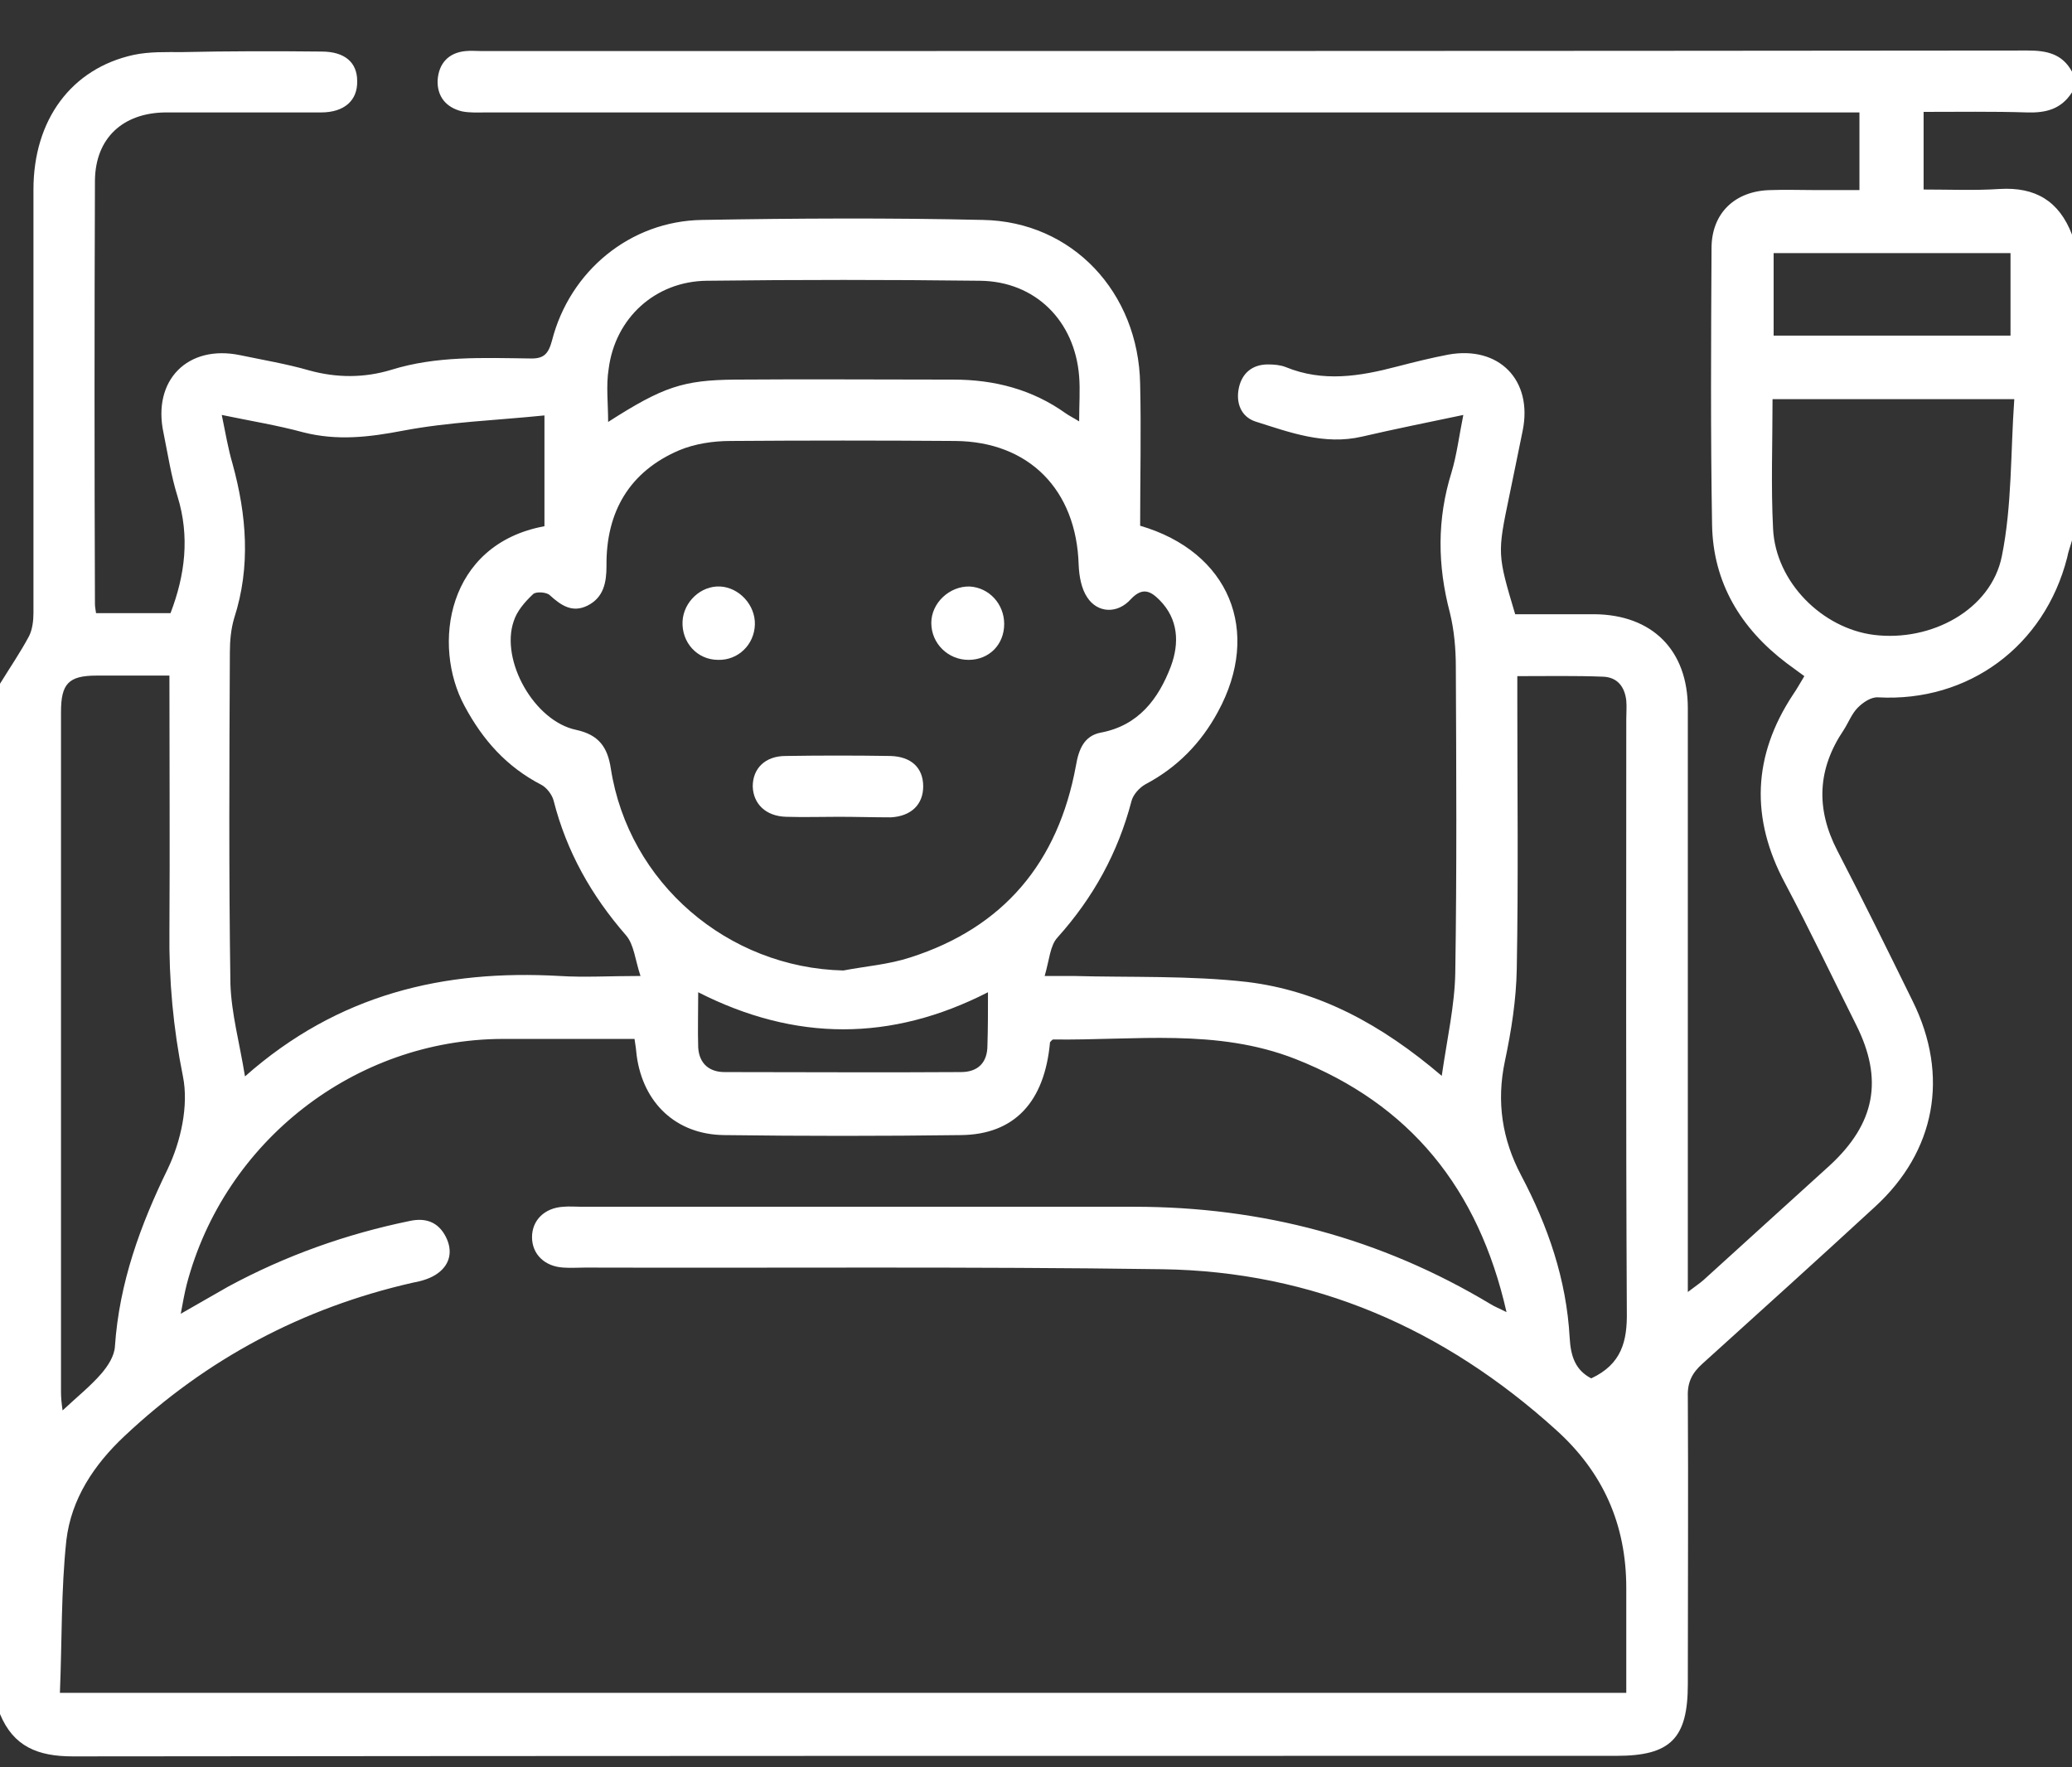 <svg width="34" height="29" viewBox="0 0 34 29" fill="none" xmlns="http://www.w3.org/2000/svg">
<rect x="0" y="0" width="34" height="29" fill="#333333" stroke="none"/>
<path d="M0 11.22C0.159 10.961 0.336 10.703 0.478 10.436C0.531 10.329 0.549 10.186 0.549 10.061C0.549 7.744 0.549 5.427 0.549 3.11C0.549 1.969 1.169 1.123 2.196 0.9C2.453 0.846 2.727 0.855 2.984 0.855C3.754 0.838 4.516 0.838 5.277 0.846C5.658 0.846 5.861 1.025 5.861 1.328C5.87 1.649 5.649 1.845 5.268 1.845C4.418 1.845 3.568 1.845 2.709 1.845C2.019 1.854 1.567 2.263 1.558 2.959C1.549 5.276 1.549 7.593 1.558 9.91C1.558 9.954 1.567 9.999 1.576 10.061C1.983 10.061 2.391 10.061 2.798 10.061C3.037 9.438 3.117 8.805 2.913 8.145C2.807 7.807 2.754 7.45 2.683 7.103C2.497 6.238 3.081 5.65 3.94 5.828C4.321 5.908 4.702 5.971 5.073 6.078C5.525 6.203 5.977 6.203 6.419 6.069C7.163 5.837 7.924 5.873 8.686 5.882C8.916 5.891 8.996 5.819 9.058 5.588C9.35 4.447 10.342 3.627 11.519 3.609C13.06 3.582 14.601 3.574 16.132 3.609C17.593 3.636 18.682 4.794 18.709 6.301C18.727 7.076 18.709 7.86 18.709 8.627C20.17 9.054 20.71 10.355 19.984 11.683C19.709 12.191 19.32 12.592 18.797 12.869C18.7 12.922 18.594 13.038 18.567 13.145C18.346 13.992 17.939 14.731 17.354 15.382C17.23 15.515 17.221 15.747 17.142 16.015C17.363 16.015 17.487 16.015 17.611 16.015C18.558 16.041 19.523 16.006 20.462 16.113C21.64 16.255 22.667 16.808 23.658 17.654C23.747 17.039 23.871 16.496 23.88 15.961C23.906 14.294 23.897 12.619 23.889 10.944C23.889 10.649 23.862 10.338 23.791 10.052C23.587 9.277 23.579 8.52 23.818 7.753C23.906 7.459 23.942 7.156 24.012 6.809C23.419 6.933 22.888 7.04 22.348 7.165C21.728 7.308 21.162 7.094 20.595 6.915C20.365 6.835 20.276 6.612 20.329 6.363C20.382 6.122 20.55 5.98 20.807 5.98C20.905 5.98 21.011 5.989 21.099 6.024C21.71 6.274 22.312 6.176 22.923 6.015C23.198 5.944 23.481 5.873 23.765 5.819C24.597 5.668 25.155 6.238 24.986 7.067C24.916 7.423 24.836 7.789 24.765 8.145C24.57 9.081 24.57 9.099 24.863 10.079C25.288 10.079 25.73 10.079 26.164 10.079C27.111 10.088 27.696 10.667 27.696 11.621C27.696 14.678 27.696 17.726 27.696 20.782C27.696 20.907 27.696 21.023 27.696 21.201C27.811 21.112 27.882 21.067 27.953 21.005C28.643 20.381 29.334 19.748 30.024 19.125C30.768 18.439 30.91 17.717 30.458 16.817C30.069 16.041 29.697 15.257 29.29 14.491C28.723 13.43 28.758 12.405 29.422 11.398C29.484 11.309 29.538 11.211 29.608 11.095C29.511 11.024 29.413 10.953 29.316 10.881C28.564 10.311 28.112 9.562 28.094 8.618C28.068 7.103 28.077 5.588 28.085 4.073C28.085 3.493 28.475 3.128 29.059 3.119C29.298 3.11 29.546 3.119 29.785 3.119C30.016 3.119 30.246 3.119 30.512 3.119C30.512 2.7 30.512 2.29 30.512 1.845C30.37 1.845 30.228 1.845 30.087 1.845C22.72 1.845 15.344 1.845 7.978 1.845C7.845 1.845 7.712 1.854 7.579 1.827C7.322 1.764 7.172 1.586 7.181 1.319C7.198 1.043 7.358 0.864 7.641 0.838C7.73 0.829 7.818 0.838 7.907 0.838C16.363 0.838 24.818 0.838 33.274 0.829C33.584 0.829 33.841 0.882 34 1.176C34 1.292 34 1.399 34 1.515C33.823 1.791 33.575 1.854 33.265 1.845C32.698 1.827 32.132 1.836 31.565 1.836C31.565 2.29 31.565 2.691 31.565 3.11C31.999 3.11 32.406 3.128 32.813 3.101C33.398 3.066 33.788 3.297 34 3.85C34 5.525 34 7.192 34 8.867C33.973 8.965 33.938 9.054 33.92 9.152C33.548 10.605 32.3 11.523 30.821 11.443C30.706 11.434 30.573 11.523 30.485 11.612C30.387 11.71 30.334 11.853 30.255 11.977C29.821 12.619 29.794 13.27 30.148 13.956C30.573 14.776 30.981 15.604 31.388 16.433C31.99 17.654 31.76 18.893 30.768 19.802C29.83 20.666 28.882 21.522 27.935 22.378C27.767 22.529 27.687 22.68 27.696 22.921C27.705 24.49 27.696 26.058 27.696 27.636C27.696 28.527 27.413 28.812 26.527 28.812C18.08 28.812 9.642 28.812 1.195 28.821C0.62 28.821 0.221 28.66 0 28.126C0 22.493 0 16.852 0 11.22ZM0.983 27.778C9.598 27.778 18.125 27.778 26.686 27.778C26.686 27.19 26.686 26.628 26.686 26.058C26.686 25.015 26.306 24.16 25.535 23.465C23.694 21.798 21.551 20.863 19.072 20.827C15.92 20.782 12.768 20.809 9.607 20.8C9.483 20.8 9.359 20.809 9.244 20.8C8.934 20.782 8.73 20.577 8.73 20.301C8.73 20.025 8.934 19.82 9.244 19.802C9.341 19.793 9.439 19.802 9.545 19.802C12.564 19.802 15.583 19.802 18.611 19.802C20.71 19.802 22.658 20.319 24.455 21.397C24.526 21.442 24.597 21.468 24.721 21.531C24.26 19.499 23.136 18.118 21.259 17.378C19.966 16.87 18.62 17.075 17.283 17.057C17.266 17.057 17.248 17.084 17.23 17.102C17.142 18.082 16.646 18.617 15.769 18.626C14.477 18.643 13.184 18.643 11.882 18.626C11.094 18.617 10.554 18.1 10.448 17.325C10.439 17.235 10.43 17.155 10.412 17.048C9.678 17.048 8.96 17.048 8.243 17.048C5.826 17.057 3.683 18.724 3.064 21.076C3.028 21.219 3.002 21.362 2.966 21.558C3.267 21.388 3.506 21.246 3.745 21.112C4.684 20.604 5.684 20.248 6.729 20.034C6.986 19.98 7.19 20.052 7.314 20.292C7.429 20.515 7.393 20.738 7.19 20.889C7.074 20.978 6.915 21.023 6.765 21.05C4.967 21.46 3.391 22.297 2.045 23.563C1.541 24.035 1.169 24.597 1.089 25.274C1.001 26.094 1.018 26.931 0.983 27.778ZM13.839 15.925C14.211 15.854 14.583 15.827 14.937 15.711C16.469 15.221 17.363 14.152 17.655 12.566C17.7 12.298 17.788 12.075 18.062 12.022C18.682 11.906 19.01 11.469 19.213 10.935C19.355 10.552 19.337 10.159 19.028 9.847C18.886 9.705 18.753 9.625 18.558 9.83C18.337 10.079 18.009 10.061 17.841 9.803C17.744 9.66 17.708 9.455 17.7 9.268C17.664 8.038 16.885 7.245 15.672 7.236C14.441 7.227 13.219 7.227 11.989 7.236C11.705 7.236 11.404 7.281 11.147 7.388C10.333 7.735 9.943 8.395 9.952 9.286C9.952 9.553 9.908 9.803 9.642 9.937C9.394 10.061 9.208 9.937 9.022 9.767C8.969 9.714 8.792 9.705 8.748 9.749C8.615 9.874 8.482 10.026 8.429 10.195C8.208 10.837 8.766 11.835 9.456 11.977C9.828 12.058 9.97 12.263 10.023 12.61C10.315 14.491 11.944 15.881 13.839 15.925ZM4.02 17.663C5.552 16.308 7.287 15.908 9.182 16.015C9.589 16.041 9.996 16.015 10.51 16.015C10.421 15.747 10.404 15.498 10.271 15.346C9.704 14.695 9.297 13.974 9.084 13.136C9.058 13.038 8.969 12.922 8.881 12.877C8.314 12.583 7.924 12.147 7.623 11.585C7.083 10.587 7.331 8.93 8.934 8.635C8.934 8.065 8.934 7.486 8.934 6.817C8.137 6.898 7.367 6.924 6.614 7.067C6.056 7.174 5.534 7.236 4.976 7.094C4.551 6.978 4.108 6.907 3.639 6.809C3.701 7.112 3.745 7.37 3.816 7.611C4.046 8.448 4.117 9.295 3.843 10.142C3.79 10.32 3.772 10.516 3.772 10.703C3.763 12.521 3.754 14.339 3.781 16.148C3.798 16.638 3.931 17.111 4.02 17.663ZM2.78 11.086C2.355 11.086 1.966 11.086 1.585 11.086C1.124 11.086 1.001 11.22 1.001 11.683C1.001 15.399 1.001 19.125 1.001 22.841C1.001 22.93 1.009 23.019 1.027 23.144C1.266 22.921 1.488 22.743 1.665 22.538C1.771 22.413 1.877 22.253 1.886 22.092C1.957 21.05 2.302 20.105 2.754 19.178C2.966 18.733 3.099 18.144 3.002 17.663C2.842 16.87 2.771 16.086 2.78 15.284C2.789 13.902 2.78 12.521 2.78 11.086ZM26.111 22.618C26.607 22.386 26.704 22.012 26.695 21.522C26.678 18.278 26.686 15.034 26.686 11.799C26.686 11.701 26.695 11.594 26.686 11.496C26.66 11.264 26.536 11.113 26.306 11.104C25.845 11.086 25.385 11.095 24.898 11.095C24.898 11.255 24.898 11.371 24.898 11.487C24.898 12.958 24.916 14.428 24.889 15.899C24.88 16.407 24.8 16.915 24.694 17.414C24.553 18.082 24.65 18.697 24.96 19.285C25.403 20.123 25.704 20.996 25.757 21.95C25.774 22.262 25.854 22.484 26.111 22.618ZM29.086 6.55C29.086 7.281 29.059 7.985 29.095 8.68C29.139 9.553 29.901 10.311 30.75 10.418C31.689 10.534 32.672 10.008 32.849 9.126C33.017 8.297 32.991 7.423 33.053 6.55C31.68 6.55 30.396 6.55 29.086 6.55ZM9.979 6.924C10.882 6.345 11.209 6.238 12.059 6.229C13.255 6.22 14.45 6.229 15.645 6.229C16.318 6.229 16.938 6.39 17.487 6.782C17.549 6.826 17.611 6.853 17.708 6.915C17.708 6.639 17.726 6.407 17.708 6.176C17.637 5.267 16.991 4.616 16.079 4.607C14.583 4.589 13.095 4.589 11.599 4.607C10.749 4.616 10.094 5.222 9.988 6.051C9.943 6.327 9.979 6.612 9.979 6.924ZM32.991 4.153C31.68 4.153 30.387 4.153 29.104 4.153C29.104 4.616 29.104 5.053 29.104 5.507C30.405 5.507 31.698 5.507 32.991 5.507C32.991 5.053 32.991 4.616 32.991 4.153ZM16.212 16.282C14.627 17.093 13.051 17.093 11.457 16.282C11.457 16.62 11.448 16.906 11.457 17.191C11.475 17.458 11.643 17.592 11.891 17.592C13.184 17.592 14.477 17.601 15.769 17.592C16.044 17.592 16.203 17.44 16.203 17.155C16.212 16.879 16.212 16.603 16.212 16.282Z" fill="white"/>
<path d="M13.759 13.403C13.476 13.403 13.184 13.412 12.9 13.403C12.564 13.394 12.36 13.189 12.352 12.904C12.352 12.61 12.555 12.405 12.892 12.405C13.467 12.396 14.034 12.396 14.609 12.405C14.955 12.414 15.149 12.601 15.149 12.904C15.149 13.198 14.955 13.394 14.618 13.412C14.335 13.412 14.043 13.403 13.759 13.403Z" fill="white"/>
<path d="M16.478 10.239C16.478 10.578 16.23 10.828 15.893 10.828C15.557 10.828 15.282 10.56 15.282 10.222C15.282 9.892 15.583 9.616 15.911 9.624C16.23 9.642 16.478 9.91 16.478 10.239Z" fill="white"/>
<path d="M12.387 10.248C12.378 10.578 12.113 10.836 11.785 10.828C11.44 10.828 11.183 10.542 11.2 10.195C11.218 9.874 11.502 9.607 11.82 9.624C12.13 9.642 12.396 9.928 12.387 10.248Z" fill="white"/>
</svg>
